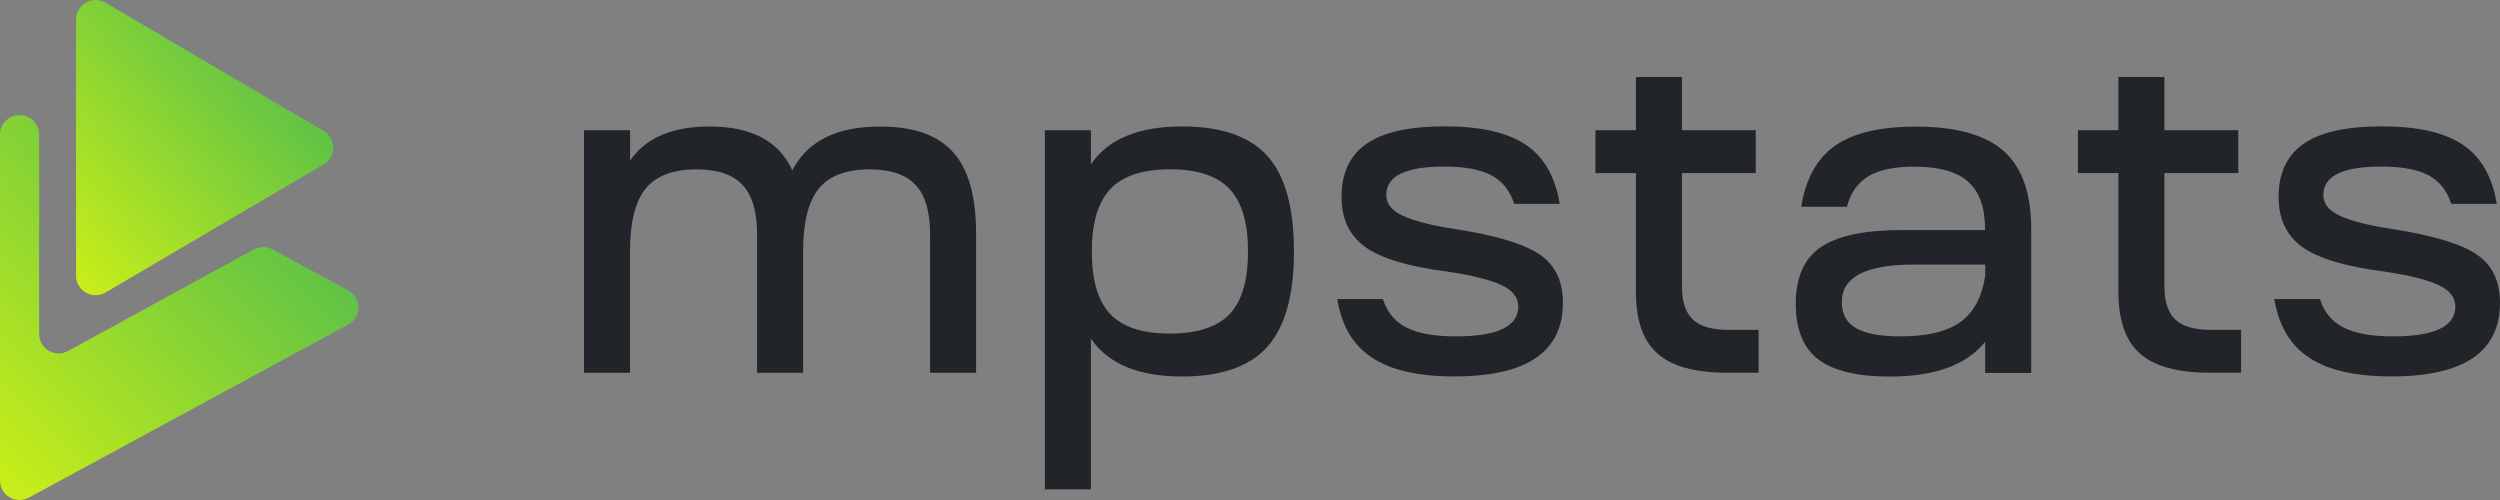<?xml version="1.0" encoding="UTF-8"?> <svg xmlns="http://www.w3.org/2000/svg" width="140" height="28" viewBox="0 0 140 28" fill="none"><rect x="0" y="0" width="140" height="28" fill="#808080" stroke="none"/> <g clip-path="url(#clip0_425_22229)"> <path d="M32.707 7.29H35.285V8.991C36.162 7.72 37.643 7.084 39.736 7.084C42.086 7.084 43.628 7.902 44.37 9.541C45.215 7.902 46.855 7.084 49.291 7.084C51.155 7.084 52.513 7.562 53.374 8.521C54.235 9.477 54.663 11.003 54.663 13.092V20.877H52.085V13.092C52.085 11.841 51.808 10.922 51.265 10.351C50.723 9.776 49.87 9.485 48.711 9.485C47.381 9.485 46.427 9.849 45.843 10.57C45.264 11.294 44.974 12.46 44.974 14.084V20.877H42.396V13.092C42.396 11.841 42.119 10.922 41.576 10.351C41.034 9.776 40.181 9.485 39.018 9.485C37.688 9.485 36.734 9.849 36.15 10.569C35.571 11.294 35.281 12.46 35.281 14.084V20.877H32.703V7.29L32.707 7.29Z" fill="#21252A"></path> <path d="M58.514 27.407V7.291H61.092V9.197C62.055 7.785 63.76 7.08 66.195 7.08C68.394 7.08 69.986 7.635 70.981 8.74C71.968 9.845 72.462 11.626 72.462 14.08C72.462 16.521 71.968 18.294 70.981 19.412C69.986 20.525 68.394 21.084 66.195 21.084C63.76 21.084 62.055 20.375 61.092 18.966V27.403H58.514V27.407ZM62.185 17.598C62.879 18.323 63.993 18.679 65.514 18.679C67.044 18.679 68.158 18.319 68.851 17.598C69.545 16.873 69.888 15.703 69.888 14.08C69.888 12.481 69.545 11.311 68.851 10.578C68.158 9.845 67.044 9.481 65.514 9.481C63.993 9.481 62.879 9.849 62.185 10.578C61.492 11.311 61.141 12.477 61.141 14.08C61.141 15.703 61.492 16.878 62.185 17.598Z" fill="#21252A"></path> <path d="M74.885 16.748H77.443C77.675 17.481 78.112 18.011 78.756 18.339C79.409 18.671 80.331 18.837 81.518 18.837C83.86 18.837 85.023 18.278 85.023 17.165C85.023 16.659 84.713 16.262 84.076 15.963C83.448 15.667 82.428 15.412 81.025 15.205C78.858 14.926 77.337 14.469 76.456 13.833C75.57 13.197 75.126 12.262 75.126 11.023C75.126 9.696 75.587 8.708 76.521 8.056C77.451 7.4 78.915 7.076 80.914 7.076C82.921 7.076 84.427 7.42 85.447 8.109C86.467 8.797 87.095 9.898 87.344 11.416H84.794C84.562 10.683 84.141 10.153 83.529 9.821C82.918 9.493 82.024 9.327 80.87 9.327C78.711 9.327 77.63 9.857 77.63 10.918C77.63 11.408 77.94 11.797 78.552 12.08C79.164 12.367 80.135 12.618 81.473 12.825C83.733 13.173 85.312 13.643 86.194 14.234C87.087 14.825 87.523 15.732 87.523 16.95C87.523 19.703 85.5 21.08 81.449 21.08C79.425 21.08 77.891 20.732 76.839 20.031C75.782 19.347 75.13 18.246 74.885 16.748Z" fill="#21252A"></path> <path d="M94.19 7.29H98.323V9.691H94.19V16.067C94.19 16.905 94.398 17.512 94.802 17.897C95.214 18.282 95.883 18.472 96.793 18.472H98.482V20.873H96.748C94.933 20.873 93.627 20.516 92.824 19.804C92.012 19.087 91.612 17.938 91.612 16.355V9.691H89.344V7.29H91.612V4.311H94.19L94.19 7.29Z" fill="#21252A"></path> <path d="M105.826 21.088C104.003 21.088 102.665 20.764 101.82 20.121C100.976 19.477 100.562 18.441 100.562 17.012C100.562 15.53 101.033 14.473 101.971 13.838C102.901 13.202 104.422 12.882 106.506 12.882H111.166C111.166 11.647 110.856 10.745 110.22 10.182C109.592 9.611 108.58 9.332 107.193 9.332C106.087 9.332 105.235 9.51 104.639 9.866C104.043 10.226 103.635 10.793 103.427 11.579H100.868C101.117 10.016 101.747 8.874 102.766 8.158C103.786 7.441 105.299 7.089 107.298 7.089C109.542 7.089 111.183 7.546 112.211 8.461C113.239 9.376 113.749 10.834 113.749 12.838V20.886H111.17V19.137C110.134 20.436 108.351 21.088 105.826 21.088ZM103.142 16.906C103.142 17.586 103.403 18.076 103.946 18.38C104.48 18.687 105.308 18.837 106.43 18.837C107.919 18.837 109.041 18.57 109.792 18.028C110.534 17.485 110.995 16.627 111.171 15.441V14.817H107.173C104.48 14.817 103.142 15.514 103.142 16.906Z" fill="#21252A"></path> <path d="M121.209 7.29H125.342V9.691H121.209V16.067C121.209 16.905 121.417 17.512 121.821 17.897C122.233 18.282 122.902 18.472 123.812 18.472H125.501V20.873H123.767C121.952 20.873 120.646 20.516 119.843 19.804C119.031 19.087 118.631 17.938 118.631 16.355V9.691H116.363V7.29H118.631V4.311H121.209V7.29Z" fill="#21252A"></path> <path d="M127.361 16.748H129.919C130.152 17.481 130.588 18.011 131.233 18.339C131.886 18.671 132.808 18.837 133.995 18.837C136.336 18.837 137.499 18.278 137.499 17.165C137.499 16.659 137.189 16.262 136.553 15.963C135.924 15.667 134.905 15.412 133.501 15.205C131.335 14.926 129.813 14.469 128.932 13.833C128.047 13.197 127.602 12.262 127.602 11.023C127.602 9.696 128.063 8.708 128.997 8.056C129.927 7.4 131.392 7.076 133.391 7.076C135.398 7.076 136.903 7.42 137.923 8.109C138.943 8.797 139.572 9.898 139.82 11.416H137.271C137.038 10.683 136.618 10.153 136.006 9.821C135.394 9.493 134.501 9.327 133.346 9.327C131.188 9.327 130.107 9.857 130.107 10.918C130.107 11.408 130.417 11.797 131.029 12.08C131.641 12.367 132.612 12.618 133.95 12.825C136.21 13.173 137.789 13.643 138.67 14.234C139.563 14.825 140 15.732 140 16.95C140 19.703 137.977 21.08 133.925 21.08C131.902 21.08 130.368 20.732 129.315 20.031C128.263 19.347 127.61 18.246 127.361 16.748Z" fill="#21252A"></path> <path d="M19.501 18.172L1.62 27.864C0.889 28.261 0 27.735 0 26.909V7.533C0 6.707 0.889 6.185 1.62 6.578C1.97 6.768 2.191 7.136 2.191 7.533V18.703C2.191 19.529 3.084 20.055 3.814 19.654L14.209 13.97C14.536 13.792 14.935 13.792 15.262 13.966L19.496 16.257C20.263 16.678 20.263 17.764 19.501 18.172Z" fill="url(#paint0_linear_425_22229)"></path> <path d="M18.126 7.331C18.844 7.752 18.844 8.781 18.126 9.202L12.627 12.432L12.537 12.485L5.912 16.38C5.182 16.809 4.26 16.286 4.26 15.444V1.089C4.26 0.247 5.182 -0.276 5.912 0.153L18.126 7.331Z" fill="url(#paint1_linear_425_22229)"></path> </g> <defs> <linearGradient id="paint0_linear_425_22229" x1="21.428" y1="4.988" x2="-4.677" y2="29.733" gradientUnits="userSpaceOnUse"> <stop stop-color="#33B058"></stop> <stop offset="1" stop-color="#E2F90E"></stop> </linearGradient> <linearGradient id="paint1_linear_425_22229" x1="19.638" y1="-1.117" x2="-0.27" y2="16.54" gradientUnits="userSpaceOnUse"> <stop stop-color="#33B058"></stop> <stop offset="1" stop-color="#E2F90E"></stop> </linearGradient> <clipPath id="clip0_425_22229"> <rect width="140" height="28" fill="white"></rect> </clipPath> </defs> </svg> 